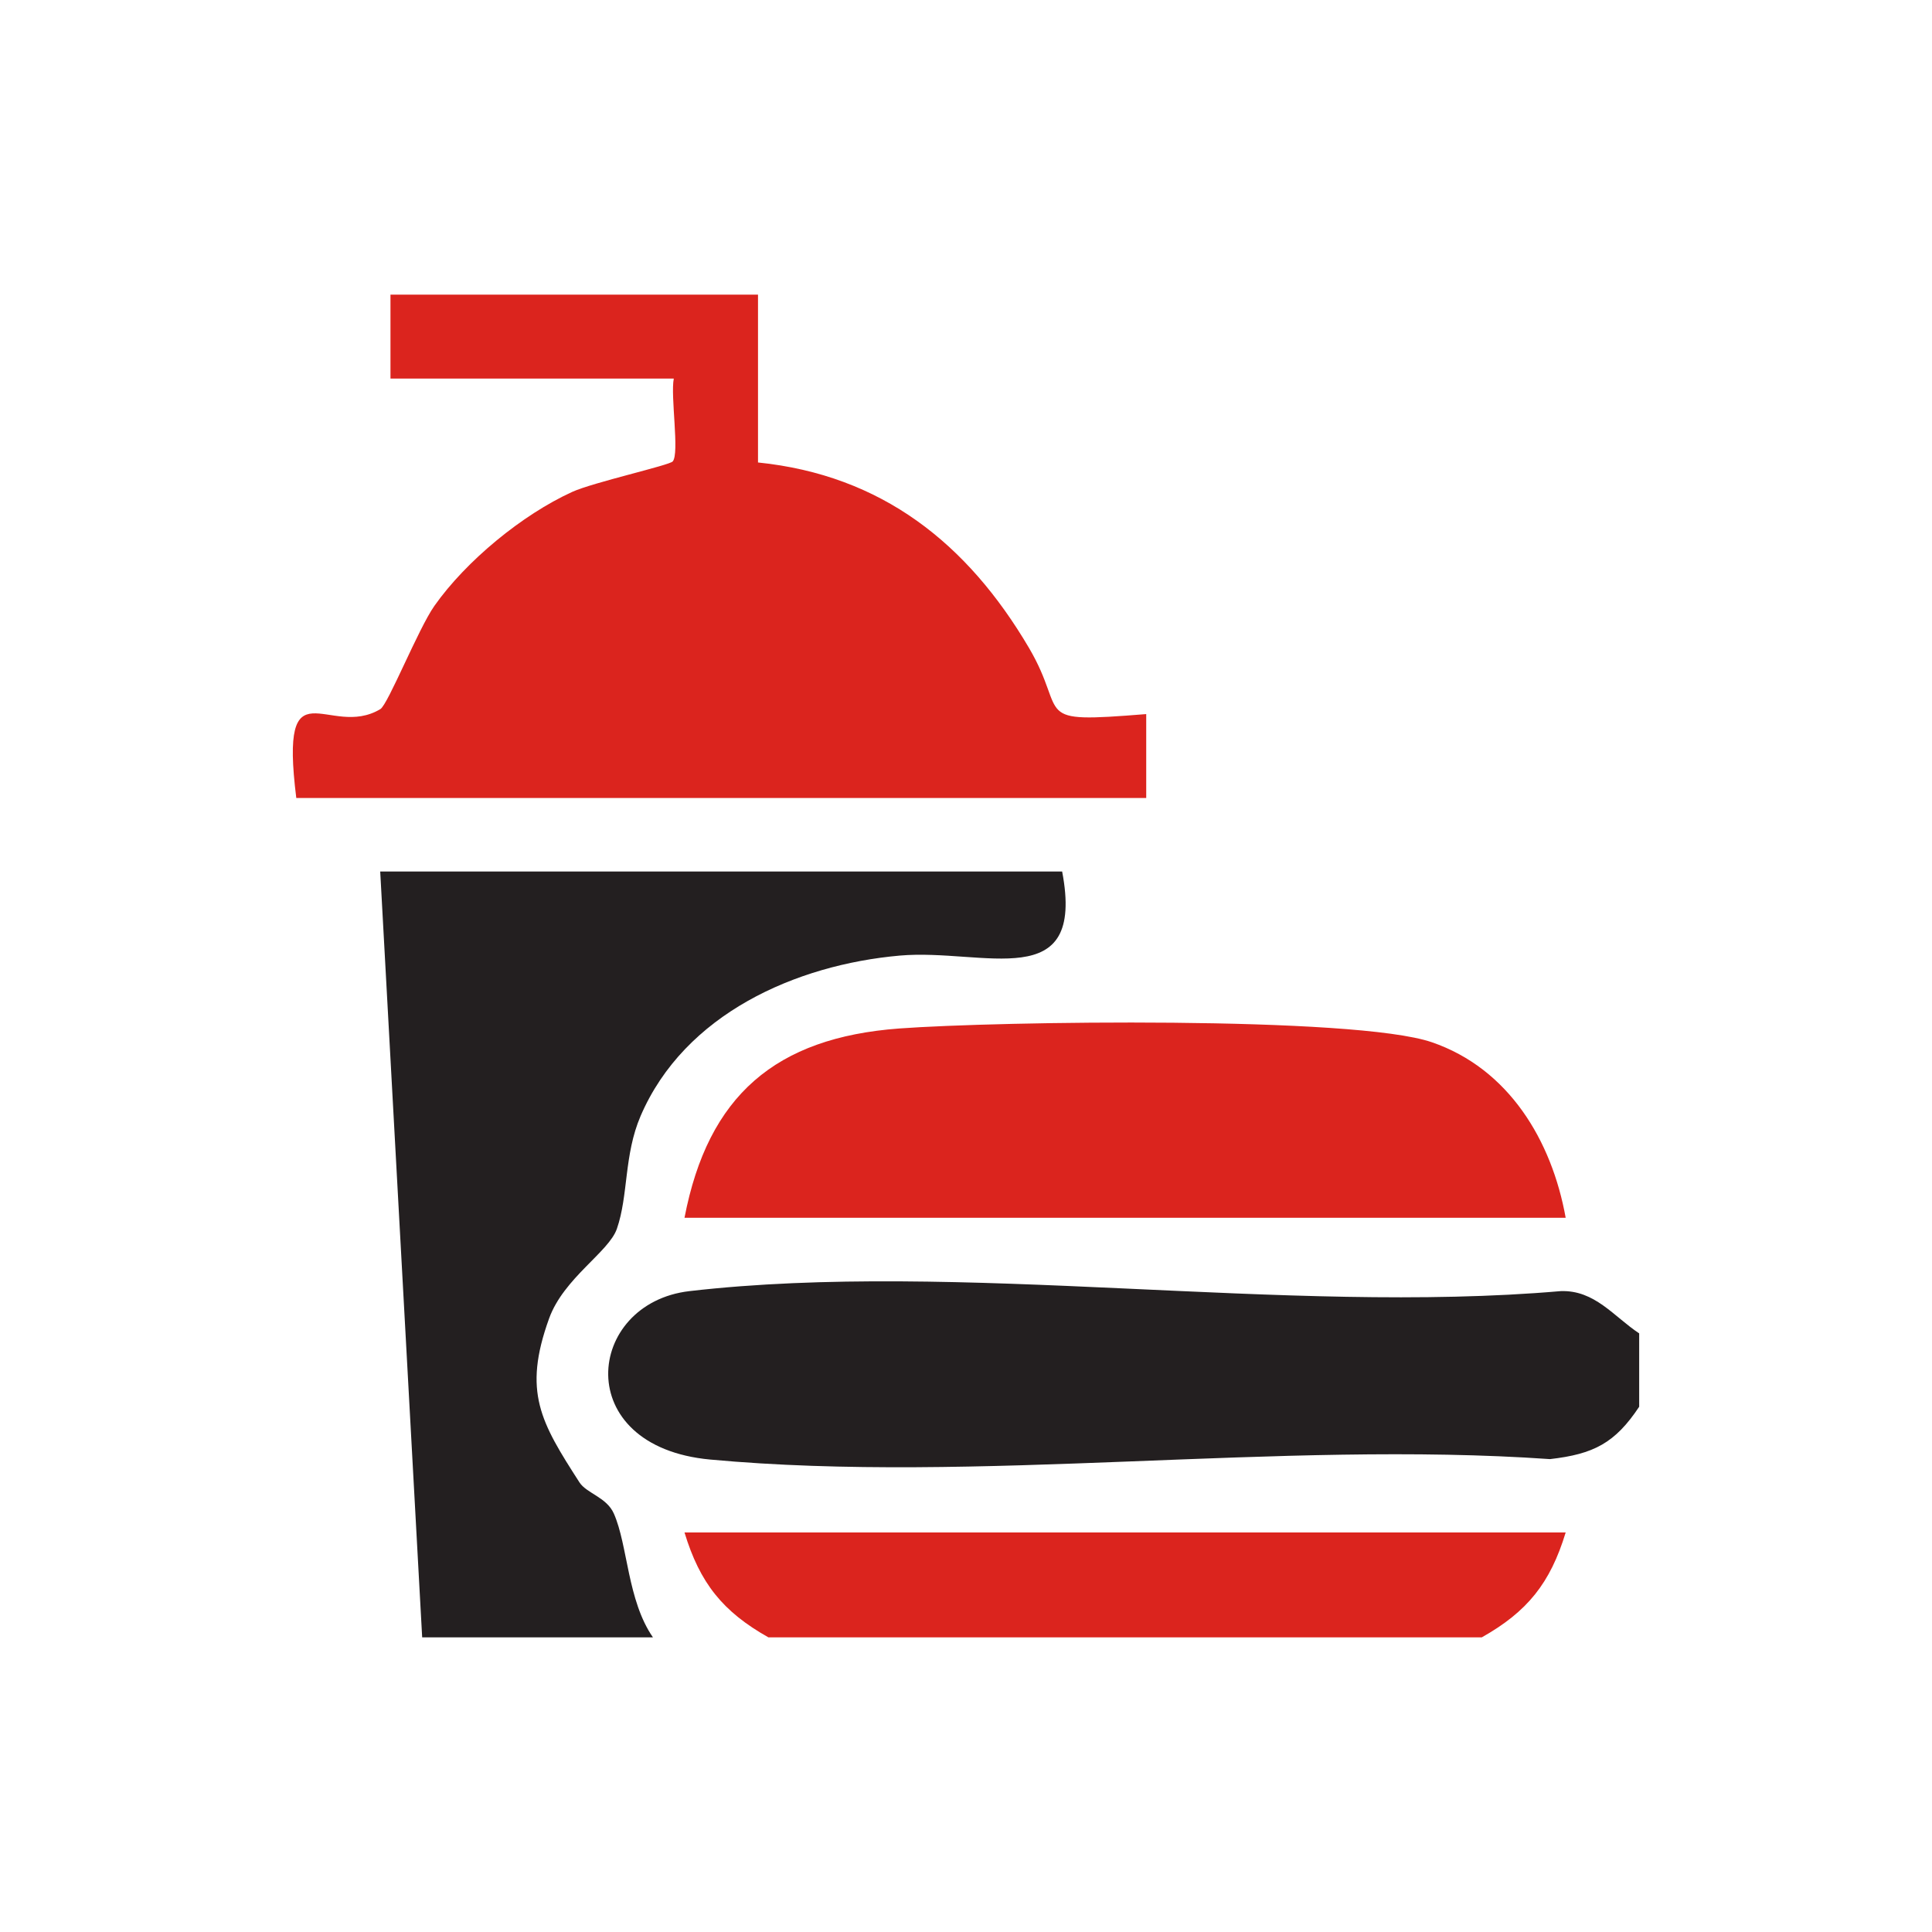 <?xml version="1.0" encoding="UTF-8"?><svg id="Layer_1" xmlns="http://www.w3.org/2000/svg" width="128" height="128" viewBox="0 0 128 128"><defs><style>.cls-1{fill:#231f20;}.cls-2{fill:#db241e;}</style></defs><g id="_3XnqmT"><path class="cls-2" d="M50.22,19.52v11.12c8.21.84,13.88,5.37,17.95,12.28,2.66,4.52-.04,5.02,7.77,4.39v5.56H19.63c-1.14-9.14,2.15-3.84,5.57-5.89.51-.31,2.51-5.32,3.58-6.84,2.1-2.98,5.82-6.04,9.13-7.55,1.38-.63,6.44-1.76,6.66-2.02.46-.53-.16-4.33.07-5.49h-18.77v-5.56h24.33Z"/><path class="cls-1" d="M27.97,108.48l-2.78-50.74h45.18c1.57,8.23-5.18,5.08-10.76,5.57-6.87.61-14.26,3.86-17.17,10.63-1.11,2.59-.8,5.25-1.57,7.47-.53,1.54-3.52,3.26-4.49,5.94-1.76,4.87-.55,6.88,2.01,10.86.47.73,1.8.98,2.28,2.07.93,2.1.89,5.75,2.59,8.2h-15.29Z"/><path class="cls-1" d="M108.6,88.33v4.87c-1.6,2.41-3.02,3.14-5.91,3.47-17.89-1.25-38,1.66-55.63.03-9.31-.86-8.27-10.36-1.38-11.16,17.81-2.06,39.48,1.58,57.72,0,2.26-.08,3.51,1.68,5.2,2.8Z"/><path class="cls-2" d="M50.91,108.48c-3.02-1.7-4.54-3.59-5.56-6.95h58.38c-1.02,3.36-2.54,5.25-5.56,6.95h-47.26Z"/><path class="cls-2" d="M103.73,80.68h-58.38c1.56-8.11,6.04-11.93,14.22-12.54,6.47-.48,30.19-.84,35.29.91s7.95,6.51,8.87,11.63Z"/></g></svg>